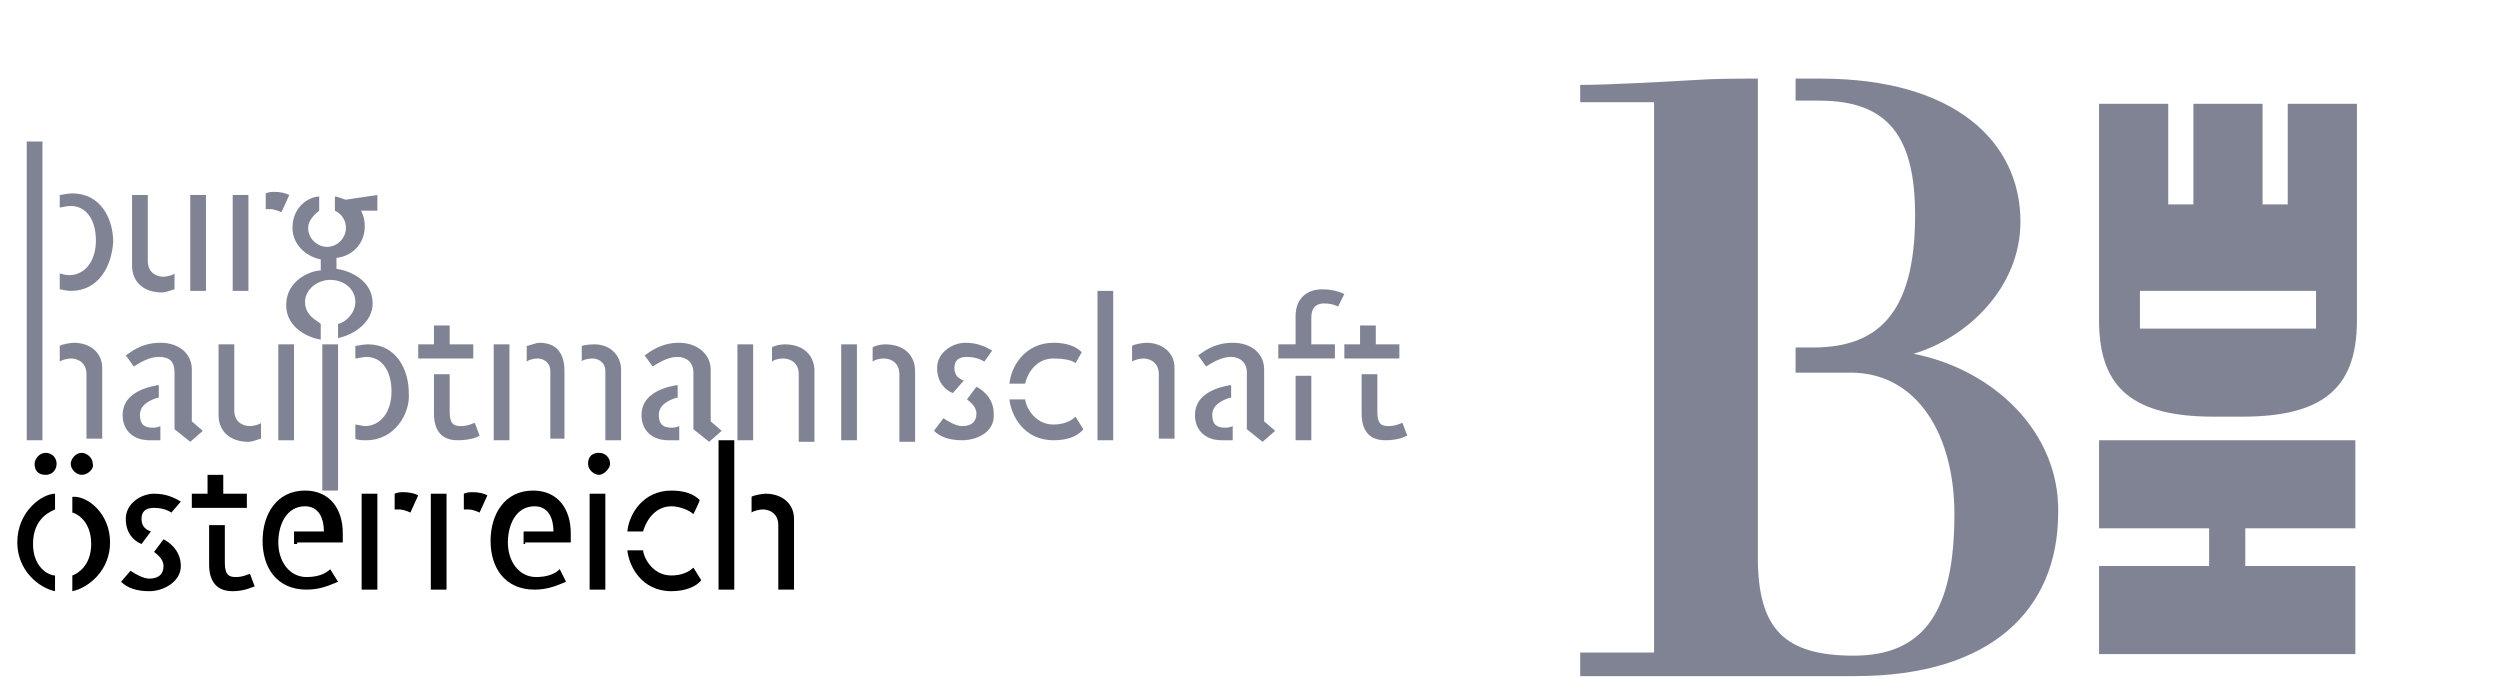 <?xml version="1.0" encoding="utf-8"?>
<!-- Generator: Adobe Illustrator 21.0.0, SVG Export Plug-In . SVG Version: 6.00 Build 0)  -->
<svg version="1.1" id="Layer_1" xmlns="http://www.w3.org/2000/svg" xmlns:xlink="http://www.w3.org/1999/xlink" x="0px" y="0px"
	 width="159px" height="44px" viewBox="0 0 159 44" style="enable-background:new 0 0 159 44;" xml:space="preserve">
<style type="text/css">
	.st0{fill:#808394;}
</style>
<g>
	<path id="path2665" class="st0" d="M4.5,18.5c-0.3,0-0.6-0.1-0.7-0.1v-1c0.1,0,0.3,0.1,0.6,0.1c1,0,1.7-0.9,1.7-2.2
		s-0.6-2.2-1.6-2.2c-0.3,0-0.6,0.1-0.7,0.1v-0.8c0.1,0,0.5-0.1,0.8-0.1c1.8,0,2.6,1.6,2.6,3.1C7.1,16.9,6.3,18.5,4.5,18.5"/>
	<path id="path2667" class="st0" d="M11.1,18.4c-0.1,0-0.5,0.2-0.8,0.2c-1.2,0-1.9-0.7-1.9-1.7v-4.5h1v4.2c0,0.7,0.5,1,1,1
		c0.2,0,0.6-0.1,0.7-0.2V18.4z"/>
	<path id="path2669" class="st0" d="M12.1,12.4h1v6.1h-1V12.4z"/>
	<path id="path2671" class="st0" d="M14.8,12.4h1v6.1h-1V12.4z"/>
	<path id="path2673" class="st0" d="M17.9,13.5c-0.2-0.1-0.5-0.2-0.7-0.2c-0.1,0-0.2,0-0.3,0v-1c0,0,0.2-0.1,0.5-0.1
		c0.5,0,0.8,0.1,1,0.2L17.9,13.5z"/>
	<path id="path2675" class="st0" d="M22.9,13.3c0.2,0.3,0.3,0.7,0.3,1.1c0,1.1-0.8,1.9-1.8,2v0.7c0.8,0.1,2.3,0.7,2.3,2.2
		c0,1.2-1.2,2-2.2,2.2v-0.9c0.5-0.1,1.1-0.7,1.1-1.4c0-0.8-0.7-1.4-1.6-1.4c-0.8,0-1.6,0.6-1.6,1.4c0,0.9,0.8,1.2,1,1.4v1
		c-0.7-0.1-2.2-0.7-2.2-2.2c0-1.6,1.6-2.2,2.2-2.2v-0.7c-1-0.2-1.8-1-1.8-2c0-1.4,1.1-2,1.7-2v0.9c-0.1,0.1-0.7,0.5-0.7,1.1
		c0,0.7,0.6,1.2,1.2,1.2c0.7,0,1.2-0.6,1.2-1.2c0-0.7-0.5-1-0.7-1.1v-0.9c0.2,0,0.6,0.2,0.7,0.2l2-0.3v1h-1.4V13.3z"/>
	<path id="path2677" class="st0" d="M2.7,18.5V28h-1v-9.5V9h1V18.5z"/>
	<path id="path2679" class="st0" d="M5.5,28v-4.2c0-0.7-0.5-1-1-1c-0.2,0-0.6,0.1-0.7,0.2v-1c0.1-0.1,0.7-0.2,0.9-0.2
		c1,0,1.8,0.6,1.8,1.6v4.5h-1V28z"/>
	<path id="path2681" class="st0" d="M9.5,28c-1,0-1.7-0.6-1.7-1.6c0-1.2,1.1-1.7,2.2-1.9h0.1v0.8c0,0,0,0-0.1,0
		c-0.6,0.2-1.1,0.5-1.1,1.1c0,0.6,0.3,0.8,0.8,0.8c0.1,0,0.3,0,0.5-0.1V28C9.9,28,9.7,28,9.5,28"/>
	<path id="path2683" class="st0" d="M12.1,28.1l-1-0.8v-3.6c0-0.7-0.3-1-1-1c-0.8,0-1.5,0.6-1.6,0.6L8,22.6c0.2-0.1,0.9-0.8,2.2-0.8
		c1.2,0,2,0.7,2,1.7v3.3l0.7,0.6L12.1,28.1z"/>
	<path id="path2685" class="st0" d="M16.6,27.9c-0.1,0-0.5,0.2-0.8,0.2c-1.2,0-1.9-0.7-1.9-1.7v-4.5h1v4.2c0,0.7,0.5,1,1,1
		c0.2,0,0.6-0.1,0.7-0.2V27.9z"/>
	<path id="path2687" class="st0" d="M17.7,21.9h1V28h-1C17.7,28,17.7,21.9,17.7,21.9z"/>
	<path id="path2689" class="st0" d="M20.5,21.9h1v9.3h-1V21.9z"/>
	<path id="path2691" class="st0" d="M23.3,28c-0.2,0-0.6,0-0.7-0.1V27c0.1,0,0.5,0.1,0.6,0.1c1,0,1.7-0.9,1.7-2.2s-0.6-2.2-1.6-2.2
		c-0.2,0-0.6,0.1-0.7,0.1V22c0.1,0,0.5-0.1,0.8-0.1c1.8,0,2.6,1.6,2.6,3.1C26.1,26.3,25.1,28,23.3,28"/>
	<path id="path2693" class="st0" d="M26.6,22.8v-0.9h1v-1.2h1v1.2h1.5v0.9H26.6z"/>
	<path id="path2695" class="st0" d="M29.1,28c-1,0-1.5-0.6-1.5-1.7v-2.5h1v2.4c0,0.8,0.3,0.9,0.7,0.9c0.5,0,0.8-0.2,0.9-0.2l0.3,0.8
		C30.4,27.8,29.9,28,29.1,28"/>
	<path id="path2697" class="st0" d="M31.4,21.9h1V28h-1V21.9z"/>
	<path id="path2699" class="st0" d="M35,28v-4.4c0-0.6-0.5-0.8-0.8-0.8s-0.6,0.1-0.7,0.2v-1c0.1,0,0.6-0.2,0.8-0.2
		c1.2,0,1.6,0.8,1.6,1.8v4.3H35V28z"/>
	<path id="path2701" class="st0" d="M38.5,28v-4.4c0-0.6-0.5-0.8-0.8-0.8s-0.7,0.1-0.7,0.2v-1c0,0,0.3-0.1,0.8-0.1
		c1.1,0,1.7,0.8,1.7,1.6V28H38.5z"/>
	<path id="path2703" class="st0" d="M42.5,28c-1,0-1.7-0.6-1.7-1.6c0-1.2,1.1-1.7,2.2-1.9h0.1v0.8c0,0,0,0-0.1,0
		c-0.6,0.2-1.1,0.5-1.1,1.1c0,0.6,0.3,0.8,0.8,0.8c0.1,0,0.3,0,0.5-0.1V28C43,28,42.7,28,42.5,28"/>
	<path id="path2705" class="st0" d="M45.1,28.1l-1-0.8v-3.6c0-0.7-0.5-1-1-1c-0.8,0-1.5,0.6-1.6,0.6L41,22.6
		c0.2-0.1,0.9-0.8,2.2-0.8c1.1,0,2,0.7,2,1.7v3.3l0.7,0.6L45.1,28.1z"/>
	<path id="path2707" class="st0" d="M46.9,21.9h1V28h-1V21.9z"/>
	<path id="path2709" class="st0" d="M50.8,28v-4.2c0-0.7-0.5-1-1-1c-0.3,0-0.6,0.1-0.7,0.2v-0.9c0.1-0.1,0.5-0.2,0.8-0.2
		c1.2,0,1.9,0.7,1.9,1.7v4.5h-1V28z"/>
	<path id="path2711" class="st0" d="M53.5,21.9h1V28h-1V21.9z"/>
	<path id="path2713" class="st0" d="M57.2,28v-4.2c0-0.7-0.5-1-1-1c-0.3,0-0.6,0.1-0.7,0.2v-0.9c0.1-0.1,0.5-0.2,0.8-0.2
		c1.2,0,1.9,0.7,1.9,1.7v4.5h-1V28z"/>
	<path id="path2715" class="st0" d="M61.2,28c-0.8,0-1.4-0.2-1.8-0.6l0.6-0.8c0.3,0.2,0.8,0.5,1.2,0.5c0.6,0,0.9-0.3,0.9-0.8
		c0-0.5-0.5-0.8-0.6-0.9l0.6-0.8c0.2,0.1,1.1,0.6,1.1,1.7C63.3,27.5,62.1,28,61.2,28"/>
	<path id="path2717" class="st0" d="M62.6,23c-0.3-0.2-0.7-0.3-1.1-0.3c-0.5,0-0.8,0.2-0.8,0.7s0.3,0.7,0.6,0.8L60.6,25
		c-0.5-0.2-1-0.7-1-1.6c0-1,1-1.6,1.8-1.6c0.7,0,1.2,0.2,1.7,0.5L62.6,23z"/>
	<path id="path2719" class="st0" d="M68.4,23.1c-0.2-0.2-0.8-0.3-1.4-0.3c-1.2,0-1.7,1.1-1.8,1.6h-1c0.1-1.1,1-2.6,2.8-2.6
		c0.8,0,1.4,0.2,1.8,0.6L68.4,23.1"/>
	<path id="path2721" class="st0" d="M67,28c-1.9,0-2.7-1.6-2.8-2.6h1c0,0.3,0.5,1.6,1.8,1.6c0.6,0,1.1-0.2,1.4-0.5l0.5,0.8
		C68.5,27.8,67.8,28,67,28"/>
	<path id="path2723" class="st0" d="M69.8,18.5h1V28h-1V18.5z"/>
	<path id="path2725" class="st0" d="M73.7,28v-4.2c0-0.7-0.5-1-1-1c-0.2,0-0.6,0.1-0.7,0.2v-1c0.1-0.1,0.7-0.2,0.9-0.2
		c1,0,1.8,0.6,1.8,1.6v4.5h-1V28z"/>
	<path id="path2727" class="st0" d="M77.7,28c-1,0-1.7-0.6-1.7-1.6c0-1.2,1.1-1.7,2.2-1.9h0.1v0.8c0,0,0,0-0.1,0
		c-0.6,0.2-1.1,0.5-1.1,1.1c0,0.6,0.3,0.8,0.8,0.8c0.1,0,0.3,0,0.5-0.1V28C78.1,28,77.8,28,77.7,28"/>
	<path id="path2729" class="st0" d="M80.3,28.1l-1-0.8v-3.6c0-0.7-0.5-1-1-1c-0.8,0-1.5,0.6-1.6,0.6l-0.5-0.7
		c0.2-0.1,0.9-0.8,2.2-0.8c1.2,0,2,0.7,2,1.7v3.3l0.7,0.6L80.3,28.1z"/>
	<path id="path2731" class="st0" d="M85.1,19.5c0,0-0.3-0.2-0.9-0.2c-0.3,0-0.8,0.1-0.8,0.9v1.7h1.5v0.9h-3.6v-0.9h1.1v-1.8
		c0-1,0.6-1.7,1.7-1.7c0.7,0,1.2,0.2,1.4,0.3L85.1,19.5z"/>
	<path id="path2733" class="st0" d="M82.4,23.9h1V28h-1V23.9z"/>
	<path id="path2735" class="st0" d="M85.5,22.8v-0.9h1v-1.2h1v1.2H89v0.9H85.5z"/>
	<path id="path2737" class="st0" d="M88.1,28c-1,0-1.5-0.6-1.5-1.7v-2.5h1v2.4c0,0.8,0.3,0.9,0.7,0.9c0.5,0,0.8-0.2,0.9-0.2l0.3,0.8
		C89.3,27.8,88.9,28,88.1,28"/>
	<path id="path2739" d="M1.1,34.5c0-2,1.6-3.1,2.4-3.1v1c-0.2,0.1-1.4,0.5-1.4,2.2c0,1.5,1,2,1.4,2v1C2.5,37.4,1.1,36.3,1.1,34.5"/>
	<path id="path2741" d="M2.9,30.2c-0.5,0-0.7-0.3-0.7-0.7c0-0.3,0.3-0.7,0.7-0.7s0.7,0.3,0.7,0.7C3.6,29.8,3.4,30.2,2.9,30.2"/>
	<path id="path2743" d="M5.2,30.2c-0.3,0-0.7-0.3-0.7-0.7c0-0.3,0.3-0.7,0.7-0.7c0.3,0,0.7,0.3,0.7,0.7C6,29.8,5.6,30.2,5.2,30.2"/>
	<path id="path2745" d="M4.6,37.6v-1c0.3-0.1,1.2-0.6,1.2-2c0-1.6-1.1-2-1.2-2v-1C5.5,31.5,7,32.6,7,34.5C7,36.3,5.6,37.4,4.6,37.6"
		/>
	<path id="path2747" d="M9.5,37.6c-0.8,0-1.4-0.2-1.8-0.6l0.6-0.7c0.3,0.2,0.8,0.5,1.2,0.5c0.6,0,0.9-0.3,0.9-0.8
		c0-0.5-0.5-0.8-0.6-0.9l0.6-0.8c0.2,0.1,1.1,0.6,1.1,1.7C11.5,37,10.4,37.6,9.5,37.6"/>
	<path id="path2749" d="M10.9,32.6c-0.3-0.2-0.7-0.3-1.1-0.3c-0.5,0-0.8,0.2-0.8,0.7s0.3,0.7,0.6,0.8l-0.6,0.8c-0.5-0.2-1-0.7-1-1.6
		c0-1,1-1.6,1.8-1.6c0.7,0,1.2,0.2,1.7,0.5L10.9,32.6z"/>
	<path id="path2751" d="M12.2,32.3v-0.9h1v-1.2h1v1.2h1.5v0.9H12.2z"/>
	<path id="path2753" d="M14.8,37.6c-1,0-1.5-0.6-1.5-1.7v-2.5h1v2.4c0,0.8,0.3,0.9,0.7,0.9c0.5,0,0.8-0.2,0.9-0.2l0.3,0.8
		C16.1,37.3,15.6,37.6,14.8,37.6"/>
	<path id="path2755" d="M18.7,34.6v-0.8h1.9c0-0.8-0.3-1.6-1.2-1.6c-1.2,0-1.7,1.2-1.7,2.3c0,1.2,0.7,2.2,1.8,2.2
		c0.7,0,1.2-0.2,1.5-0.5l0.5,0.8c-0.5,0.2-1.1,0.5-2,0.5c-1.9,0-2.8-1.4-2.8-3.1c0-1.7,0.9-3.2,2.7-3.2c1.6,0,2.4,1.2,2.4,2.7v0.6
		h-2.9V34.6z"/>
	<path id="path2757" d="M23,31.4h1v6.1h-1V31.4z"/>
	<path id="path2759" d="M26.1,32.6c-0.2-0.1-0.5-0.2-0.7-0.2c-0.1,0-0.2,0-0.3,0v-1c0,0,0.2-0.1,0.5-0.1c0.5,0,0.8,0.1,1,0.2
		L26.1,32.6z"/>
	<path id="path2761" d="M27.4,31.4h1v6.1h-1V31.4z"/>
	<path id="path2763" d="M30.5,32.6c-0.2-0.1-0.5-0.2-0.7-0.2c-0.1,0-0.2,0-0.3,0v-1c0,0,0.2-0.1,0.5-0.1c0.5,0,0.8,0.1,1,0.2
		L30.5,32.6z"/>
	<path id="path2765" d="M33.3,34.6v-0.8h1.9c0-0.8-0.3-1.6-1.2-1.6c-1.2,0-1.7,1.2-1.7,2.3c0,1.2,0.7,2.2,1.8,2.2
		c0.7,0,1.2-0.2,1.5-0.5L36,37c-0.5,0.2-1.1,0.5-2,0.5c-1.9,0-2.8-1.4-2.8-3.1c0-1.7,0.9-3.2,2.7-3.2c1.6,0,2.4,1.2,2.4,2.7v0.6
		h-2.9V34.6z"/>
	<path id="path2767" d="M38.1,30.2c-0.3,0-0.7-0.3-0.7-0.7c0-0.5,0.3-0.7,0.7-0.7s0.7,0.3,0.7,0.7C38.8,29.8,38.4,30.2,38.1,30.2"/>
	<path id="path2769" d="M37.5,31.4h1v6.1h-1V31.4z"/>
	<path id="path2771" d="M44.1,32.7c-0.2-0.2-0.8-0.5-1.4-0.5c-1.2,0-1.7,1.2-1.8,1.6h-1c0.1-1.1,1-2.6,2.8-2.6
		c0.8,0,1.4,0.2,1.8,0.6C44.5,31.9,44.1,32.7,44.1,32.7"/>
	<path id="path2773" d="M42.7,37.6c-1.9,0-2.7-1.6-2.8-2.6h1c0,0.3,0.5,1.6,1.8,1.6c0.6,0,1.1-0.2,1.4-0.5l0.5,0.8
		C44.3,37.3,43.6,37.6,42.7,37.6"/>
	<path id="path2775" d="M45.7,28h1v9.5h-1V28z"/>
	<path id="path2777" d="M49.5,37.6v-4.2c0-0.7-0.5-1-1-1c-0.2,0-0.6,0.1-0.7,0.2v-1c0.1-0.1,0.7-0.2,0.9-0.2c1,0,1.8,0.6,1.8,1.6
		v4.5h-1V37.6z"/>
	<path id="path2779" class="st0" d="M121.7,22.5c3.4-1,6.8-4.2,6.8-8.4c0-5.1-4.2-9.1-12.7-9.1h-1.6v1.4h1.5c4.4,0,6.1,2.3,6.1,7.3
		c0,6.4-2.5,8.4-6.5,8.4h-1.1v1.6h3.5c4.2,0,6.6,3.9,6.6,9c0,6-1.8,9-6.4,9c-4.4,0-6-1.7-6.1-5.9v-0.2v-0.1V23.6V22V6.4V5
		c-1.4,0-2.8,0-4.2,0.1c-1.7,0.1-5.4,0.3-7.1,0.3v1.1h4.7v35h-4.7v1.5H118c8.6,0,12.9-4.2,12.9-10.4C131,27.5,126.8,23.5,121.7,22.5
		"/>
	<path id="path2781" class="st0" d="M149.8,41.6h-16.3v-5.6h7v-2.4h-7v-5.6h16.3v5.6h-7v2.4h7V41.6z"/>
	<path id="path2783" class="st0" d="M147.3,18.5h-11.2v2.4h11.2V18.5z M133.5,6.6h4.4v6.4h1.6V6.6h4.4v6.4h1.6V6.6h4.4v13.8
		c0,4.4-2.3,6.1-7.3,6.1h-1.8c-5,0-7.3-1.7-7.3-6.1V6.6H133.5z"/>
</g>
</svg>
